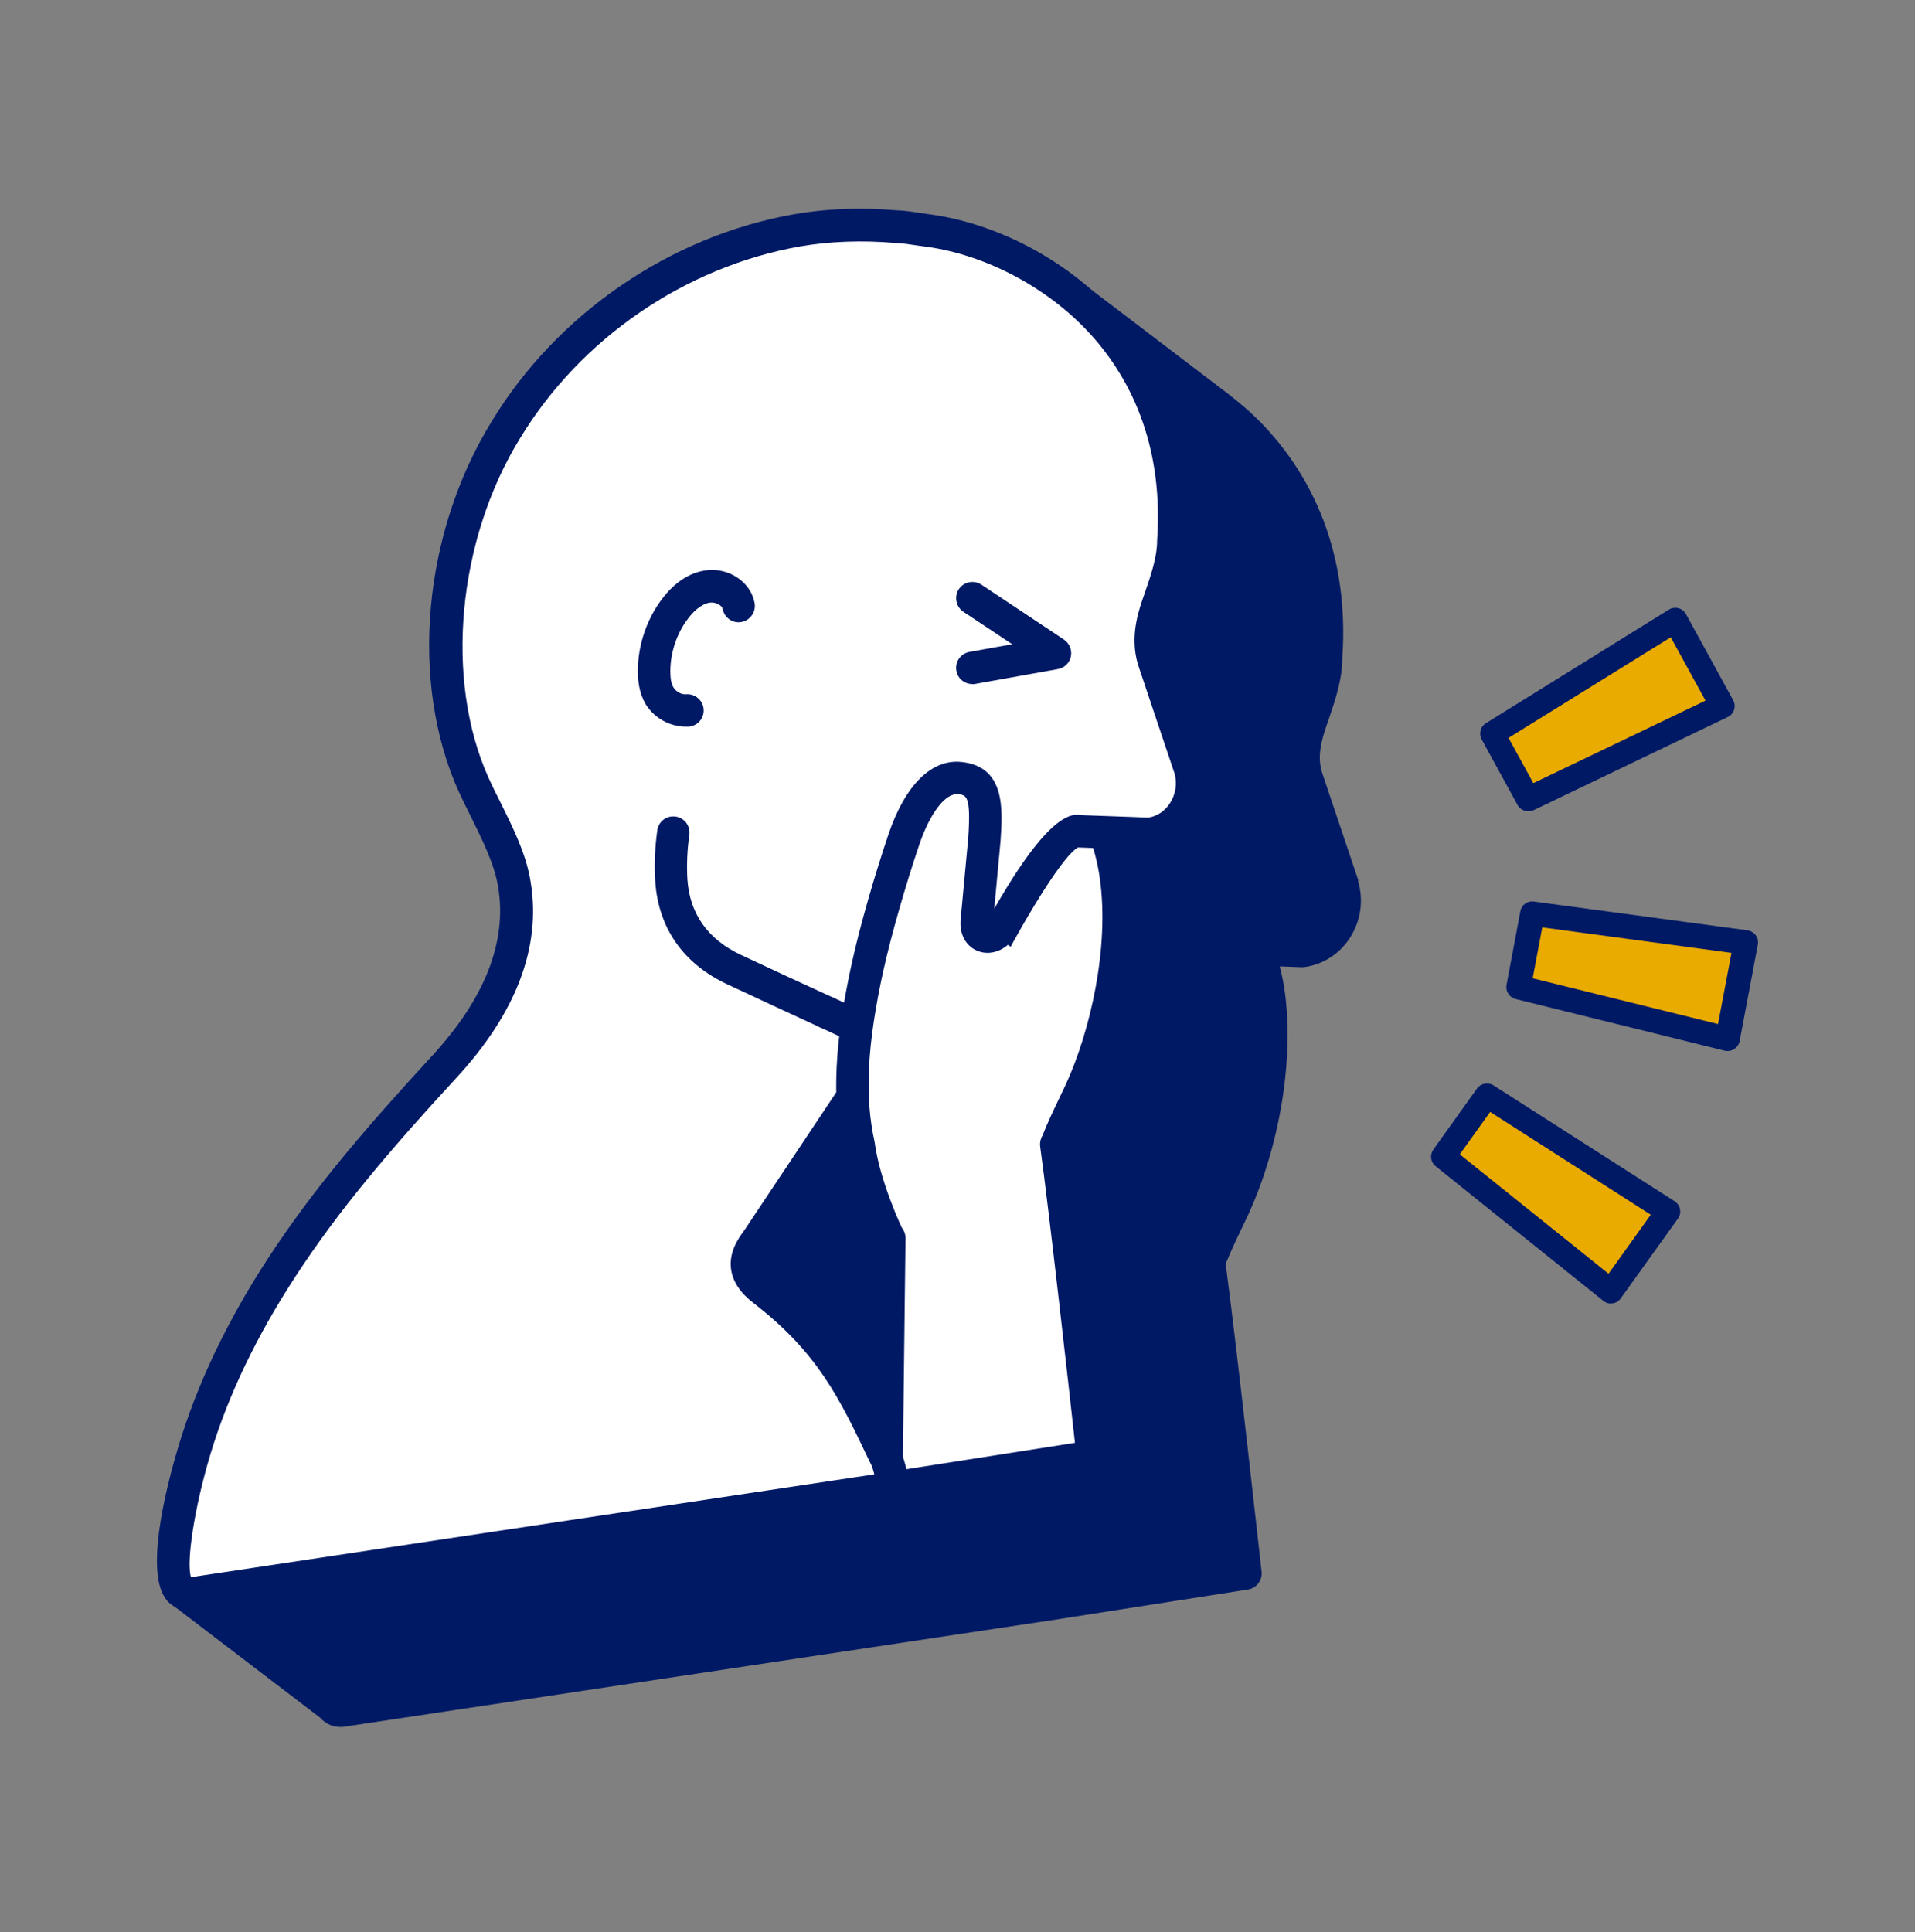 <svg width="112" height="113" viewBox="0 0 112 113" fill="none" xmlns="http://www.w3.org/2000/svg">
<rect x="0" y="0" width="112" height="113" fill="#808080" stroke="none"/>
<path d="M89.383 46.739L87.284 42.901L97.981 36.261L100.736 41.286L89.393 46.73H89.374L89.383 46.739Z" fill="#EAAB00"/>
<path d="M89.383 47.442C89.326 47.442 89.279 47.442 89.222 47.423C89.022 47.376 88.851 47.252 88.756 47.081L86.657 43.243C86.476 42.911 86.581 42.493 86.904 42.293L97.601 35.653C97.762 35.548 97.971 35.52 98.161 35.567C98.351 35.615 98.513 35.738 98.608 35.919L101.363 40.944C101.458 41.115 101.477 41.315 101.42 41.505C101.363 41.695 101.23 41.847 101.049 41.932L89.725 47.366C89.621 47.414 89.507 47.442 89.393 47.442H89.383ZM88.224 43.148L89.678 45.799L99.748 40.973L97.715 37.268L88.234 43.148H88.224Z" fill="#001965"/>
<path d="M88.804 57.731L89.611 53.427L102.094 55.109L101.03 60.752L88.804 57.731Z" fill="#EAAB00"/>
<path d="M101.04 61.464C100.983 61.464 100.926 61.464 100.869 61.445L88.642 58.424C88.272 58.329 88.044 57.968 88.11 57.598L88.918 53.294C88.984 52.924 89.326 52.667 89.716 52.724L102.199 54.406C102.389 54.434 102.569 54.539 102.683 54.691C102.797 54.852 102.845 55.052 102.807 55.242L101.743 60.885C101.705 61.075 101.591 61.246 101.429 61.35C101.315 61.426 101.182 61.464 101.04 61.464ZM89.63 57.208L100.479 59.887L101.268 55.726L90.2 54.235L89.64 57.208H89.63Z" fill="#001965"/>
<path d="M84.415 67.63L86.96 64.067L97.562 70.85L94.219 75.515L84.405 67.639L84.415 67.63Z" fill="#EAAB00"/>
<path d="M94.219 76.237C94.057 76.237 93.896 76.18 93.772 76.075L83.959 68.2C83.75 68.029 83.655 67.763 83.712 67.497C83.731 67.402 83.778 67.297 83.835 67.221L86.381 63.659C86.6 63.355 87.027 63.269 87.341 63.469L97.943 70.252C98.104 70.356 98.218 70.527 98.256 70.717C98.294 70.907 98.256 71.107 98.133 71.268L94.789 75.933C94.675 76.094 94.504 76.199 94.304 76.227C94.276 76.227 94.238 76.227 94.209 76.227L94.219 76.237ZM85.374 67.506L94.076 74.489L96.546 71.04L87.151 65.027L85.384 67.497L85.374 67.506Z" fill="#001965"/>
<path d="M79.446 51.499L77.356 45.286C77.081 44.516 77.147 43.68 77.565 42.483L77.707 42.075C78.078 40.982 78.505 39.747 78.505 38.503C78.981 31.644 76.188 27.226 73.755 24.728C73.204 24.158 72.597 23.635 71.96 23.141H71.969L62.298 15.779L61.975 19.199C61.767 19.18 61.567 19.151 61.386 19.151C59.325 18.971 57.245 19.047 55.373 19.379C48.124 20.662 41.522 25.184 37.703 31.482C33.666 38.037 32.877 46.73 35.755 53.114C35.983 53.598 36.221 54.092 36.468 54.577C37.152 55.964 37.864 57.389 38.074 58.709C38.596 61.911 37.304 65.226 34.216 68.58C30.369 72.76 27.272 76.37 24.64 80.407C23.016 82.887 21.686 85.395 20.651 87.884L9.773 93.622L18.722 100.452C19.035 100.804 19.453 100.994 19.909 100.994C20.014 100.994 20.119 100.994 20.223 100.965L60.873 94.847C60.873 94.847 60.892 94.847 60.902 94.847L72.986 92.957C73.489 92.881 73.841 92.415 73.784 91.912C73.765 91.779 72.34 78.802 71.684 73.909C71.998 73.14 72.331 72.437 72.634 71.81C72.767 71.534 72.891 71.268 73.005 71.031C74.858 67.003 75.694 61.863 75.133 57.93C75.067 57.446 74.962 56.98 74.848 56.515L76.093 56.562C76.14 56.562 76.197 56.562 76.245 56.562C77.328 56.429 78.306 55.821 78.923 54.89C79.579 53.902 79.769 52.686 79.427 51.518L79.446 51.499Z" fill="#001965"/>
<path d="M58.194 42.702C62.137 43.5 64.683 47.167 65.262 51.223C65.842 55.28 64.806 60.315 63.21 63.792C62.84 64.599 62.289 65.654 61.823 66.851L61.776 66.917C62.422 71.61 63.913 85.176 63.913 85.176L51.829 87.067L52.01 72.408" fill="white"/>
<path d="M51.829 88.017C51.601 88.017 51.383 87.931 51.212 87.789C51.003 87.608 50.879 87.342 50.879 87.057L51.06 72.399C51.06 71.876 51.487 71.458 52.01 71.458H52.019C52.542 71.458 52.969 71.895 52.96 72.418L52.798 85.955L62.868 84.378C62.526 81.272 61.377 70.983 60.835 67.05C60.807 66.832 60.854 66.604 60.968 66.414C61.282 65.616 61.662 64.827 61.994 64.134C62.118 63.868 62.241 63.621 62.346 63.393C63.742 60.343 64.901 55.441 64.322 51.356C63.752 47.319 61.272 44.288 58.004 43.633C57.491 43.528 57.159 43.025 57.263 42.512C57.368 41.999 57.862 41.666 58.384 41.771C62.45 42.588 65.519 46.245 66.203 51.09C66.754 55.023 65.927 60.163 64.075 64.191C63.961 64.428 63.847 64.685 63.714 64.96C63.41 65.597 63.068 66.3 62.754 67.069C63.419 71.962 64.844 84.939 64.863 85.072C64.92 85.575 64.569 86.031 64.065 86.117L51.981 88.007C51.934 88.007 51.886 88.017 51.839 88.017H51.829Z" fill="#001965"/>
<path d="M53.159 63.982C53.159 63.982 53.843 64.371 54.47 64.162C55.135 63.944 56.665 61.987 56.171 61.474C55.677 61.065 56.057 58.7 56.446 58.434C56.446 58.434 61.396 48.221 63.077 48.62L67.191 48.772C68.986 48.554 70.079 46.673 69.585 44.963L67.495 38.759C67.096 37.638 67.295 36.508 67.694 35.339C68.093 34.171 68.587 32.898 68.587 31.596C68.986 25.858 66.991 21.526 64.103 18.543C61.215 15.56 57.33 13.86 54.043 13.451C53.444 13.366 52.846 13.261 52.352 13.252C50.452 13.09 48.466 13.138 46.585 13.47C39.812 14.667 33.342 18.895 29.561 25.136C25.78 31.273 24.887 39.7 27.661 45.875C28.554 47.813 29.751 49.779 30.055 51.717C30.73 55.831 28.64 59.469 25.951 62.386C22.55 66.081 19.216 69.872 16.47 74.09C14.295 77.415 12.49 81.006 11.34 84.825C10.979 86.022 8.88 93.593 11.141 93.185L51.962 87.048C52.361 86.972 51.943 85.528 51.734 85.167C49.939 81.395 48.618 78.536 44.628 75.458C43.241 74.413 43.536 73.463 44.229 72.541L50.699 62.842" fill="white"/>
<path d="M10.979 94.154C10.524 94.154 10.105 93.973 9.783 93.612C8.453 92.121 9.621 87.295 10.447 84.549C11.54 80.911 13.307 77.215 15.691 73.567C18.323 69.53 21.43 65.92 25.277 61.74C28.364 58.386 29.666 55.071 29.134 51.869C28.925 50.549 28.212 49.124 27.529 47.737C27.282 47.243 27.044 46.758 26.816 46.264C23.947 39.871 24.726 31.178 28.764 24.633C32.583 18.344 39.185 13.812 46.434 12.53C48.305 12.197 50.386 12.121 52.447 12.302C52.874 12.302 53.416 12.397 53.948 12.473L54.205 12.511C58.033 12.986 62.004 14.99 64.806 17.878C67.229 20.377 70.022 24.794 69.556 31.653C69.556 32.898 69.129 34.133 68.758 35.235L68.616 35.643C68.198 36.84 68.141 37.676 68.407 38.446L70.497 44.659C70.839 45.827 70.649 47.043 69.993 48.031C69.376 48.962 68.397 49.58 67.314 49.713C67.267 49.713 67.219 49.722 67.162 49.713L63.049 49.561C62.051 50.093 59.306 54.729 57.311 58.842C57.264 58.937 57.206 59.023 57.14 59.089C56.978 59.431 56.827 60.486 56.912 60.866C57.102 61.084 57.33 61.512 57.169 62.186C56.912 63.241 55.639 64.77 54.775 65.055C53.777 65.388 52.798 64.856 52.694 64.799C52.238 64.542 52.077 63.963 52.333 63.507C52.59 63.051 53.169 62.889 53.625 63.146C53.767 63.222 54.033 63.298 54.176 63.26C54.442 63.117 55.107 62.31 55.288 61.873C55.059 61.502 54.974 60.98 55.002 60.296C55.012 59.992 55.107 58.595 55.667 57.892C60.645 47.661 62.517 47.537 63.22 47.67L67.162 47.813C67.675 47.737 68.112 47.442 68.416 46.986C68.758 46.473 68.863 45.808 68.692 45.229L66.621 39.063C66.089 37.553 66.45 36.109 66.83 35.026L66.972 34.617C67.314 33.62 67.675 32.584 67.675 31.596C68.103 25.374 65.614 21.431 63.458 19.208C60.95 16.624 57.397 14.819 53.967 14.401L53.691 14.363C53.197 14.287 52.742 14.221 52.371 14.211C50.414 14.04 48.505 14.116 46.794 14.411C40.078 15.598 33.96 19.788 30.416 25.63C26.75 31.587 25.989 39.747 28.573 45.485C28.782 45.951 29.02 46.426 29.258 46.901C30.008 48.411 30.787 49.979 31.034 51.575C31.661 55.375 30.198 59.232 26.692 63.032C22.912 67.136 19.872 70.679 17.306 74.612C15.017 78.108 13.326 81.633 12.29 85.1C11.369 88.169 10.884 91.361 11.169 92.235L51.136 86.221C51.079 85.993 51.003 85.746 50.946 85.642L50.832 85.414C49.093 81.756 47.83 79.115 44.087 76.218C43.308 75.629 42.861 74.964 42.757 74.232C42.624 73.273 43.127 72.484 43.517 71.971L49.949 62.319C50.243 61.882 50.822 61.768 51.269 62.053C51.706 62.348 51.82 62.937 51.535 63.374L45.066 73.073C44.742 73.491 44.619 73.786 44.638 73.976C44.666 74.175 44.876 74.432 45.236 74.707C49.35 77.89 50.756 80.844 52.542 84.597L52.627 84.768C52.703 84.901 53.378 86.468 52.979 87.342C52.827 87.684 52.532 87.912 52.172 87.988L11.312 94.135C11.207 94.154 11.103 94.163 10.998 94.163L10.979 94.154Z" fill="#001965"/>
<path d="M51.279 87.153C51.279 87.153 51.289 87.133 51.309 87.153C51.309 87.143 51.299 87.173 51.279 87.153Z" fill="#001965"/>
<path d="M56.865 40.004C56.409 40.004 56.01 39.681 55.934 39.225C55.839 38.712 56.181 38.218 56.703 38.123L59.202 37.676L56.342 35.776C55.905 35.482 55.791 34.893 56.076 34.456C56.371 34.019 56.96 33.905 57.397 34.19L62.223 37.401C62.546 37.619 62.707 38.009 62.631 38.389C62.555 38.769 62.251 39.063 61.871 39.13L57.045 39.994C56.988 40.004 56.931 40.013 56.874 40.013L56.865 40.004Z" fill="#001965"/>
<path d="M54.889 63.184C54.755 63.184 54.623 63.155 54.489 63.098C52.846 62.338 51.221 61.588 49.616 60.847L47.953 60.077C47.478 59.859 47.27 59.289 47.488 58.814C47.706 58.339 48.267 58.13 48.752 58.348L50.414 59.118C52.029 59.859 53.644 60.609 55.297 61.369C55.772 61.588 55.981 62.158 55.763 62.633C55.601 62.984 55.259 63.184 54.898 63.184H54.889Z" fill="#001965"/>
<path d="M48.353 60.163C48.22 60.163 48.087 60.134 47.954 60.077C46.168 59.251 44.372 58.424 42.548 57.569C39.964 56.363 38.501 54.273 38.321 51.537C38.254 50.558 38.302 49.551 38.444 48.554C38.52 48.031 38.986 47.68 39.518 47.756C40.04 47.832 40.392 48.316 40.316 48.829C40.192 49.703 40.154 50.568 40.202 51.413C40.335 53.446 41.399 54.938 43.346 55.85C45.17 56.705 46.956 57.531 48.742 58.348C49.217 58.567 49.426 59.137 49.208 59.612C49.046 59.963 48.704 60.163 48.343 60.163H48.353Z" fill="#001965"/>
<path d="M40.097 42.493C39.166 42.493 38.264 41.989 37.76 41.182C37.352 40.479 37.304 39.728 37.304 39.225C37.313 37.714 37.817 36.232 38.7 35.054C39.422 34.085 40.278 33.515 41.218 33.363C42.586 33.145 43.916 34.019 44.135 35.273C44.22 35.786 43.878 36.28 43.365 36.375C42.843 36.47 42.358 36.118 42.263 35.605C42.225 35.406 41.864 35.197 41.513 35.244C40.971 35.33 40.505 35.814 40.221 36.204C39.575 37.059 39.214 38.142 39.204 39.244C39.204 39.69 39.261 39.994 39.394 40.213C39.546 40.45 39.85 40.631 40.145 40.602C40.648 40.564 41.123 40.963 41.151 41.486C41.19 42.008 40.791 42.464 40.268 42.493C40.211 42.493 40.154 42.493 40.097 42.493Z" fill="#001965"/>
<path d="M51.611 66.243L57.891 67.934L62.308 57.873L57.967 54.482L53.217 55.289L51.611 66.243Z" fill="white"/>
<path d="M58.622 54.187C58.043 55.109 57.017 54.909 57.112 53.883L57.558 49.114C57.72 46.768 57.596 45.675 56.143 45.514C54.689 45.352 53.502 47.214 52.856 49.105C52.039 51.508 51.203 54.415 50.728 56.553C49.759 60.951 49.578 64.162 50.215 67.022C50.528 69.435 51.915 72.332 51.915 72.332" fill="white"/>
<path d="M51.925 73.273C51.573 73.273 51.231 73.073 51.07 72.731C51.013 72.608 49.607 69.663 49.284 67.136C48.647 64.276 48.809 60.923 49.816 56.344C50.272 54.254 51.098 51.356 51.963 48.791C52.941 45.903 54.49 44.364 56.257 44.564C58.812 44.849 58.641 47.347 58.518 49.171L58.128 53.37C58.423 53.19 58.812 53.171 59.135 53.37C59.582 53.646 59.715 54.235 59.439 54.681C58.917 55.517 58.043 55.907 57.254 55.641C56.523 55.394 56.105 54.672 56.181 53.788L56.627 49.019C56.798 46.53 56.513 46.502 56.048 46.445C55.297 46.359 54.395 47.547 53.768 49.39C52.932 51.86 52.115 54.738 51.668 56.743C50.709 61.103 50.557 64.105 51.155 66.803C51.459 69.112 52.78 71.876 52.789 71.905C53.017 72.38 52.818 72.94 52.343 73.168C52.21 73.235 52.067 73.263 51.934 73.263L51.925 73.273Z" fill="#001965"/>
</svg>
